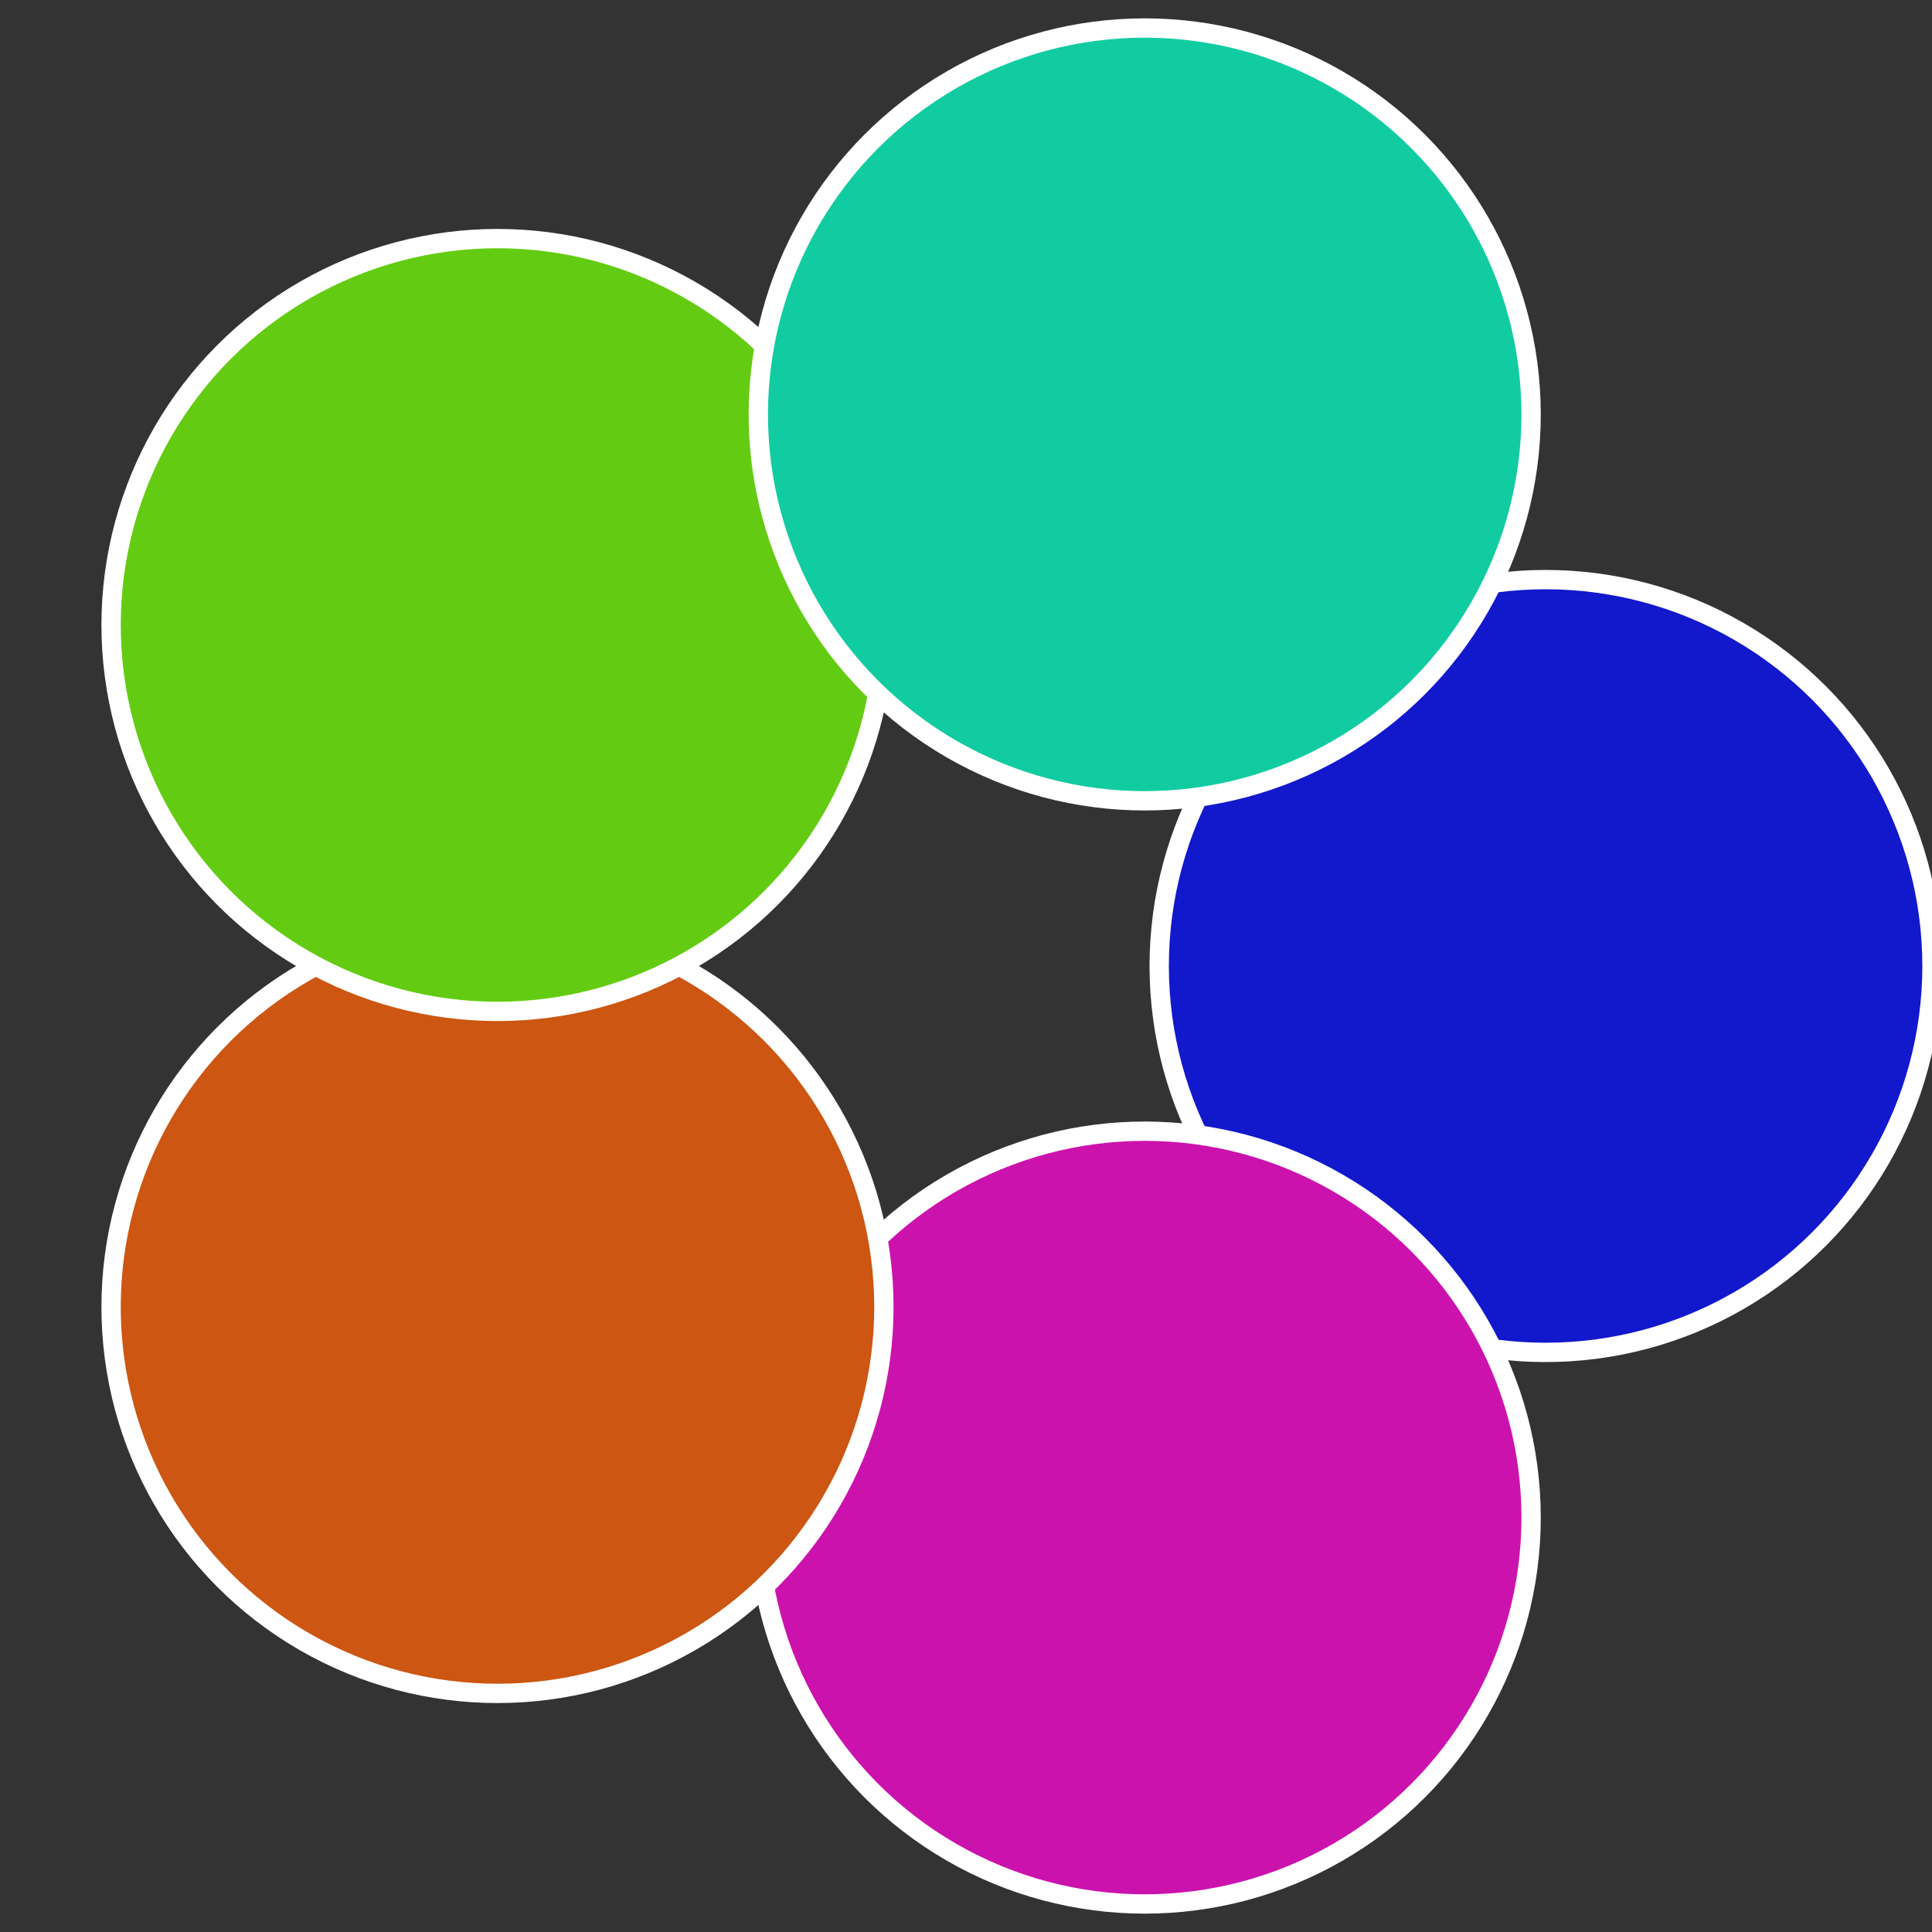 <?xml version="1.0" standalone="no"?>
<svg width="500" height="500" viewBox="-1 -1 2 2" xmlns="http://www.w3.org/2000/svg">
 
                <rect x="-1" y="-1" width="2" height="2" fill="#333333" stroke="none"/>
 
                <circle cx="0.6" cy="0" r="0.4" fill="#1218cc" stroke="#fff" stroke-width="1%" />
             
                <circle cx="0.185" cy="0.571" r="0.4" fill="#cc12ad" stroke="#fff" stroke-width="1%" />
             
                <circle cx="-0.485" cy="0.353" r="0.4" fill="#cc5612" stroke="#fff" stroke-width="1%" />
             
                <circle cx="-0.485" cy="-0.353" r="0.4" fill="#63cc12" stroke="#fff" stroke-width="1%" />
             
                <circle cx="0.185" cy="-0.571" r="0.4" fill="#12cca1" stroke="#fff" stroke-width="1%" />
            </svg>
